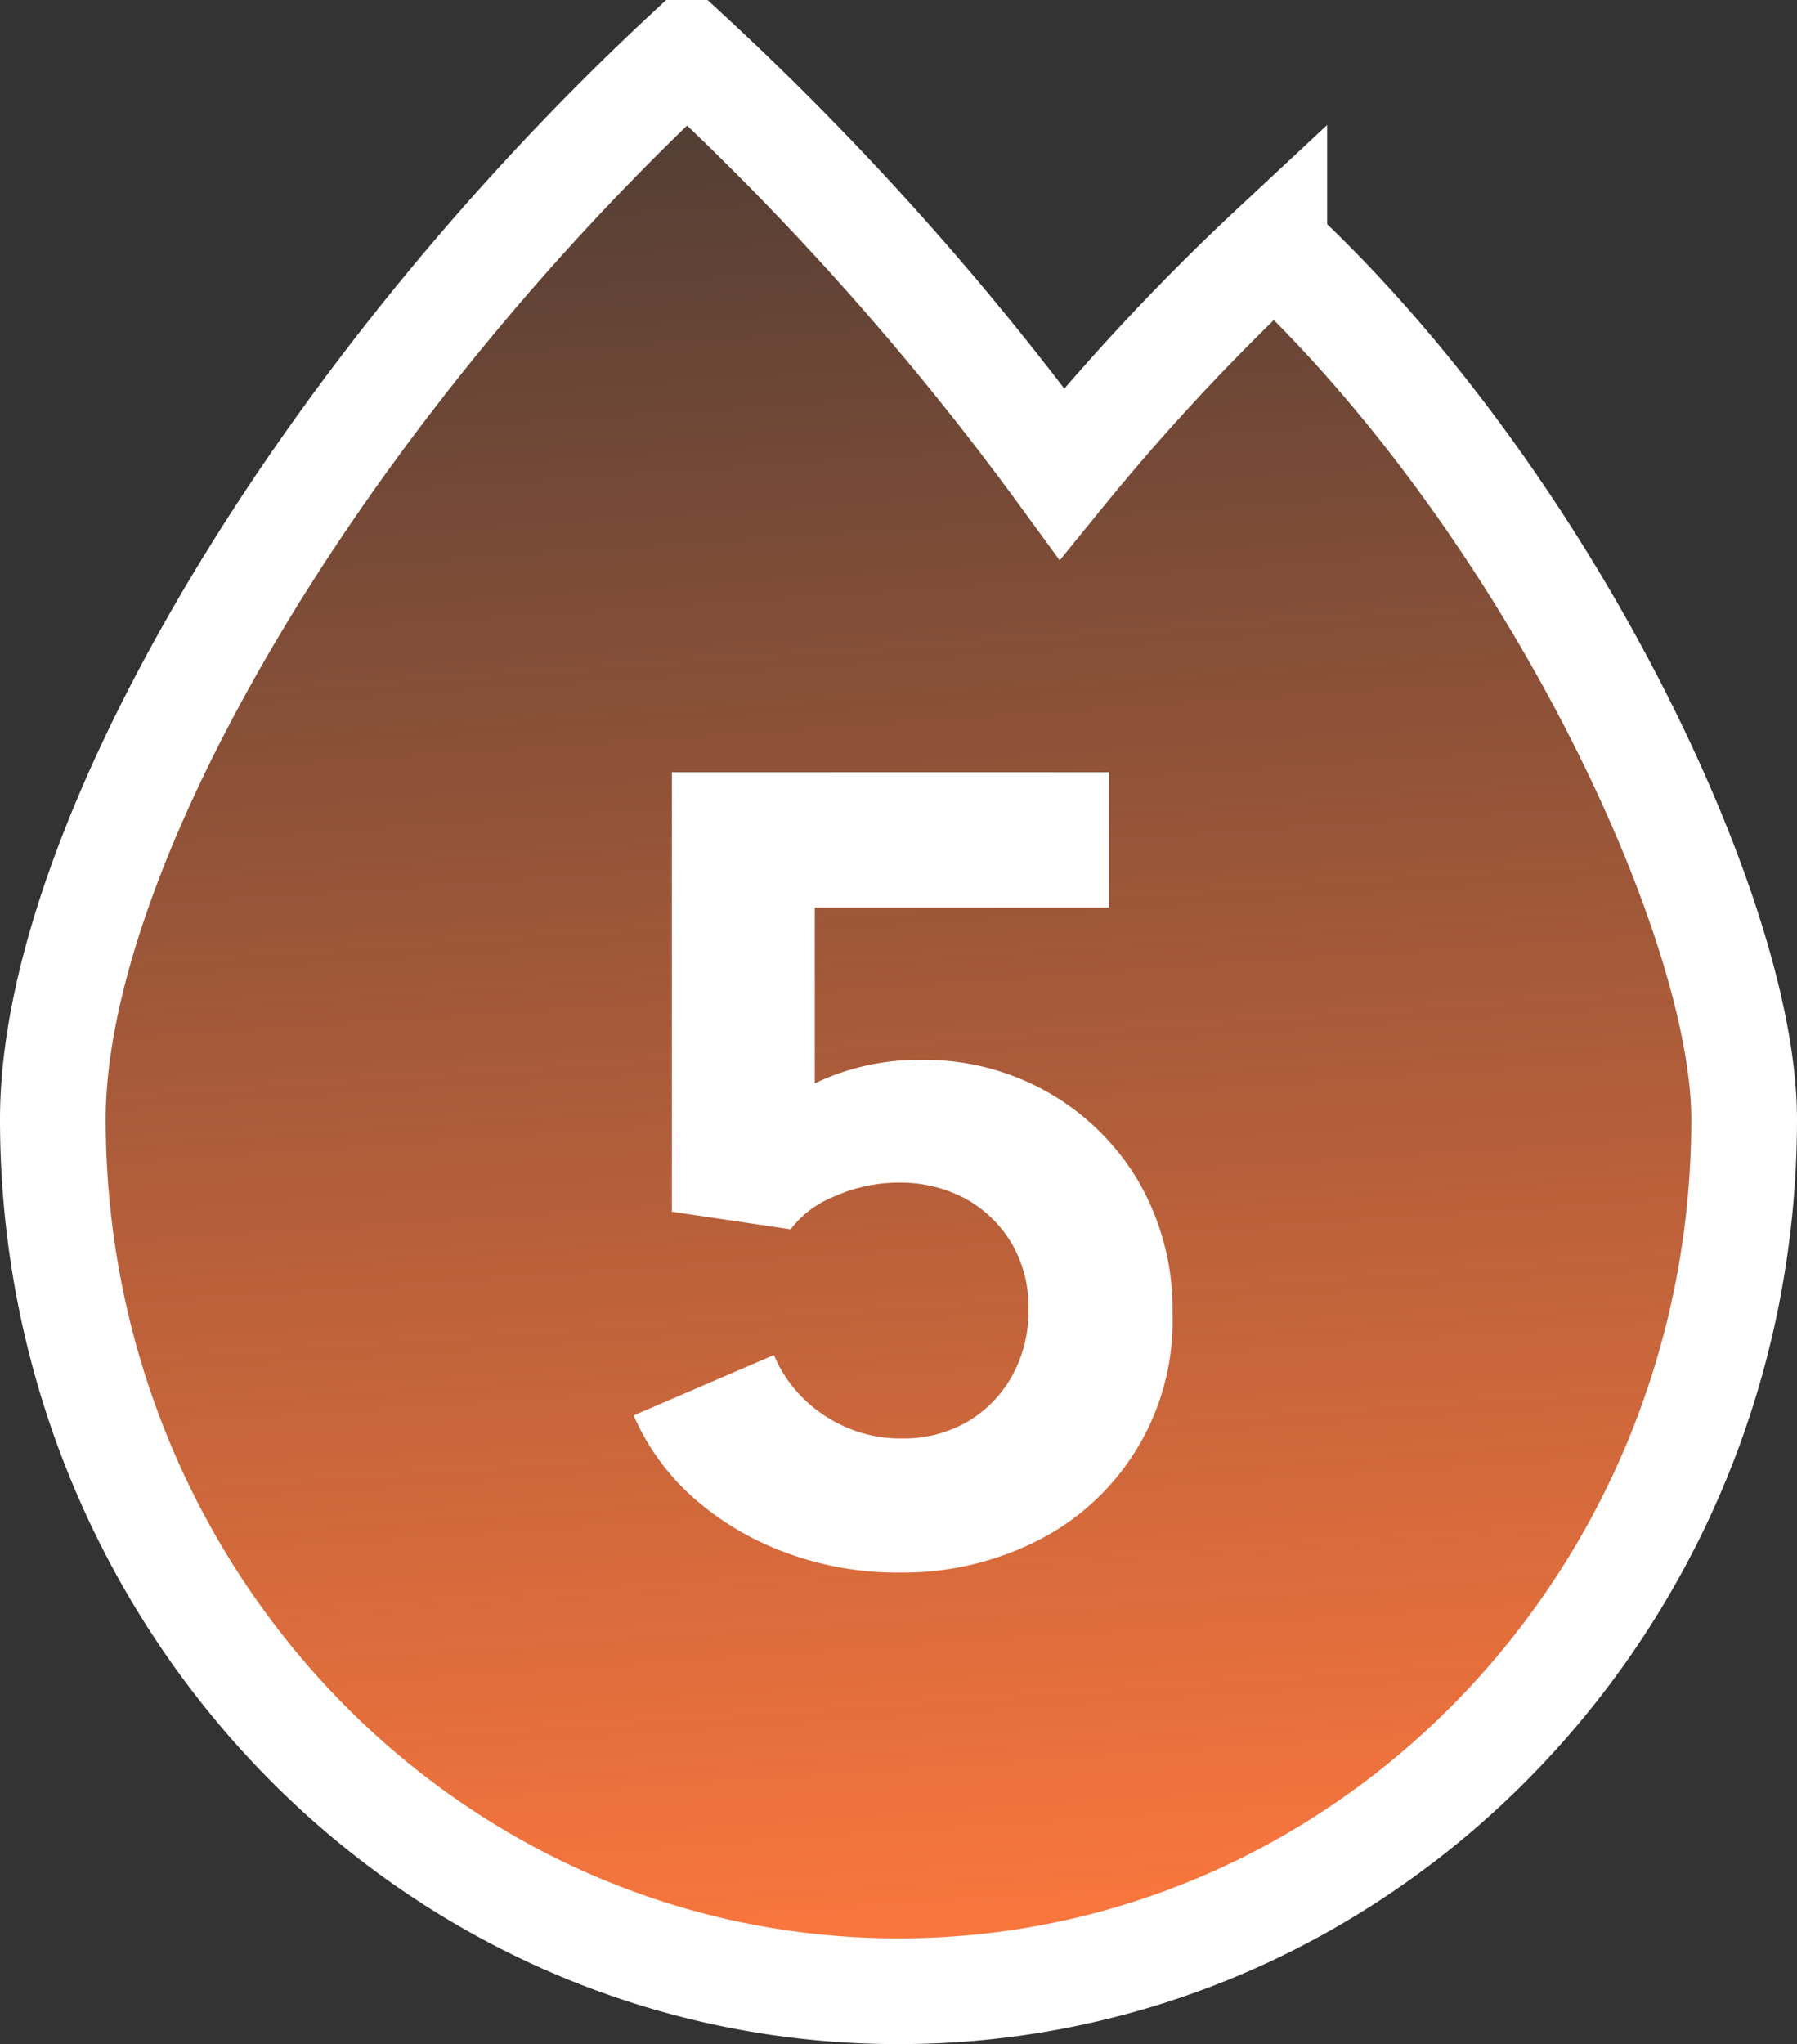 <svg xmlns="http://www.w3.org/2000/svg" xmlns:xlink="http://www.w3.org/1999/xlink" width="51" height="58" viewBox="0 0 51 58">
  <rect x="0" y="0" width="51" height="58" fill="#333333" stroke="none"/>
  <defs>
    <linearGradient id="linear-gradient" x1="0.345" x2="0.403" y2="1" gradientUnits="objectBoundingBox">
      <stop offset="0" stop-color="#ff783e" stop-opacity="0.122"/>
      <stop offset="1" stop-color="#ff783e"/>
    </linearGradient>
  </defs>
  <g id="_5" data-name="5" transform="translate(8694.25 -7136.23)">
    <path id="Caminho_3081" data-name="Caminho 3081" d="M131.915,100.235v-.008a64.374,64.374,0,0,0-6.026,6.446A82.242,82.242,0,0,0,115.245,94.73c-10.527,9.791-17.995,22.55-17.995,30.257,0,13.666,10.745,24.743,24,24.743s24-11.077,24-24.743c0-5.724-5.574-17.532-13.335-24.752" transform="translate(-8790 7043)" stroke="#fff" stroke-linecap="round" stroke-line="round" stroke-width="3" fill="url(#linear-gradient)"/>
    <path id="Caminho_3082" data-name="Caminho 3082" d="M132.094,134.127a6.979,6.979,0,0,1-3.823,6.422,8.455,8.455,0,0,1-3.923.91,9.065,9.065,0,0,1-3.244-.571,8.217,8.217,0,0,1-2.632-1.572A6.659,6.659,0,0,1,116.8,137l3.981-1.713a3.727,3.727,0,0,0,.828,1.225,3.943,3.943,0,0,0,1.25.836,3.827,3.827,0,0,0,1.548.306,3.621,3.621,0,0,0,1.862-.472,3.455,3.455,0,0,0,1.274-1.308,3.808,3.808,0,0,0,.463-1.879,3.586,3.586,0,0,0-.48-1.879,3.491,3.491,0,0,0-1.308-1.266,3.908,3.908,0,0,0-1.87-.455,4.489,4.489,0,0,0-1.887.406,2.875,2.875,0,0,0-1.208.919l-3.368-.5V118.75H130.29v3.84h-8.35v4.99a6.209,6.209,0,0,1,.7-.29,6.917,6.917,0,0,1,2.342-.381,7.129,7.129,0,0,1,3.534.9,7,7,0,0,1,2.6,2.532,7.249,7.249,0,0,1,.977,3.782" transform="translate(-8793.066 7039.391)" fill="#fff"/>
  </g>
</svg>
